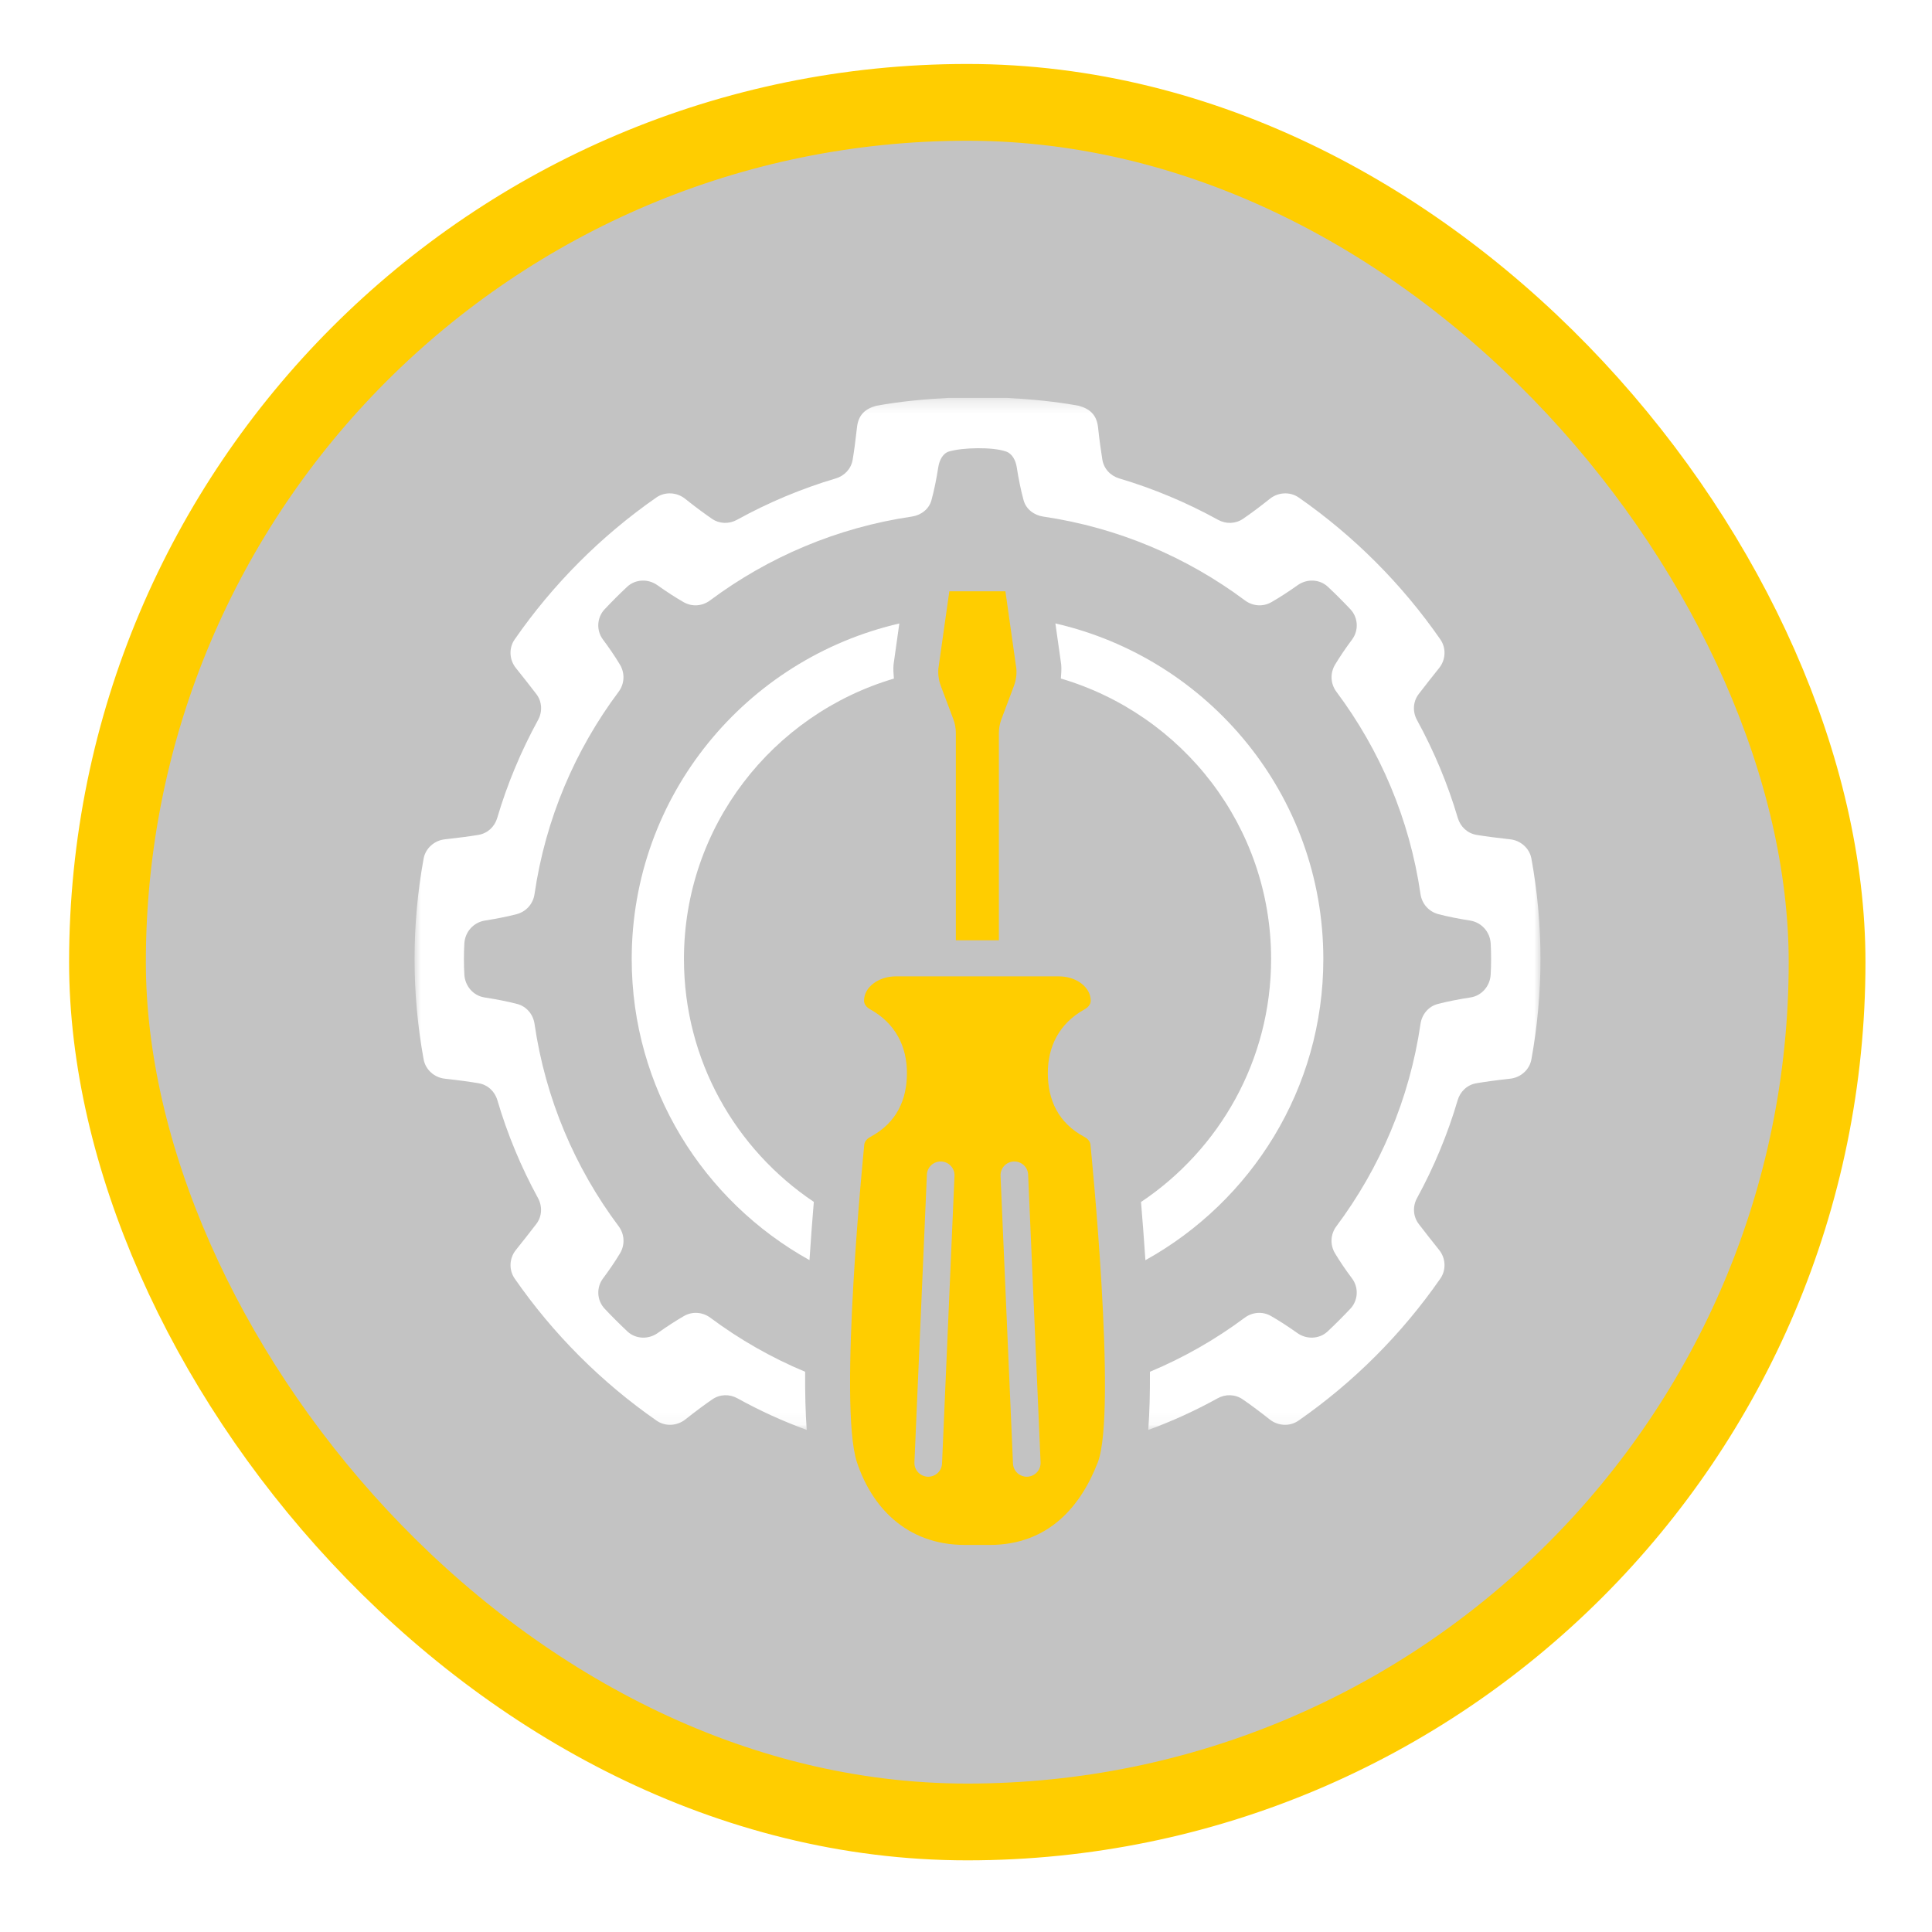 <?xml version="1.0" encoding="UTF-8"?>
<svg width="151px" height="151px" viewBox="0 0 151 151" version="1.1" xmlns="http://www.w3.org/2000/svg" xmlns:xlink="http://www.w3.org/1999/xlink">
    <!-- Generator: Sketch 52.6 (67491) - http://www.bohemiancoding.com/sketch -->
    <title>Operación y mantenimiento (DIGIPLANT)</title>
    <desc>Created with Sketch.</desc>
    <defs>
        <filter x="-9.6%" y="-9.6%" width="119.1%" height="119.1%" filterUnits="objectBoundingBox" id="filter-1">
            <feOffset dx="0" dy="2" in="SourceAlpha" result="shadowOffsetOuter1"></feOffset>
            <feGaussianBlur stdDeviation="2.5" in="shadowOffsetOuter1" result="shadowBlurOuter1"></feGaussianBlur>
            <feColorMatrix values="0 0 0 0 0   0 0 0 0 0   0 0 0 0 0  0 0 0 0.5 0" type="matrix" in="shadowBlurOuter1" result="shadowMatrixOuter1"></feColorMatrix>
            <feMerge>
                <feMergeNode in="shadowMatrixOuter1"></feMergeNode>
                <feMergeNode in="SourceGraphic"></feMergeNode>
            </feMerge>
        </filter>
        <polygon id="path-2" points="0 0.252 88 0.252 88 80.917 0 80.917"></polygon>
    </defs>
    <g id="mezas-de-ai" stroke="none" stroke-width="1" fill="none" fill-rule="evenodd">
        <g id="SOLUCIONES-FUERA" transform="translate(-1021, -102)">
            <g id="Group-14" transform="translate(1006, 105)">
                <g id="Operación-y-mantenimiento-(DIGIPLANT)" filter="url(#filter-1)" transform="translate(20.4, 0)">
                    <rect id="Rectangle-5" stroke="#FFCD00" stroke-width="6" fill-opacity="0.276" fill="#252527" fill-rule="nonzero" x="3" y="3" width="134.4" height="134.4" rx="67.2"></rect>
                    <g id="Group-6" transform="translate(27, 25)">
                        <g id="Group-3" transform="translate(0, 0.844)">
                            <mask id="mask-3" fill="white">
                                <use xlink:href="#path-2"></use>
                            </mask>
                            <g id="Clip-2"></g>
                            <path d="M16.973,44.108 C16.973,54.231 22.583,63.04 30.867,67.643 C30.972,66.022 31.09,64.487 31.206,63.092 C25.084,58.985 21.056,52.016 21.056,44.108 C21.056,33.743 27.979,24.999 37.465,22.193 C37.436,21.83 37.404,21.465 37.436,21.105 L37.889,17.887 C25.911,20.651 16.973,31.328 16.973,44.108 M71.028,44.108 C71.028,31.32 62.078,20.636 50.087,17.881 L50.541,21.096 C50.573,21.458 50.544,21.823 50.514,22.188 C60.01,24.988 66.946,33.734 66.946,44.108 C66.946,52.023 62.91,58.996 56.779,63.102 C56.899,64.524 57.016,66.064 57.122,67.649 C65.411,63.049 71.028,54.236 71.028,44.108 M87.291,36.263 C87.144,35.453 86.449,34.842 85.628,34.755 C84.538,34.636 83.681,34.52 83.009,34.409 C82.298,34.292 81.743,33.777 81.537,33.085 C80.758,30.446 79.691,27.885 78.347,25.428 C77.994,24.782 78.031,23.992 78.478,23.407 C78.968,22.764 79.588,21.982 80.084,21.361 C80.599,20.719 80.644,19.808 80.175,19.132 C77.175,14.808 73.421,11.048 69.104,8.039 C68.428,7.57 67.504,7.621 66.862,8.132 C66.014,8.807 65.317,9.319 64.754,9.704 C64.167,10.106 63.419,10.125 62.795,9.781 C60.324,8.419 57.742,7.339 55.081,6.55 C54.39,6.346 53.874,5.791 53.757,5.081 C53.648,4.421 53.532,3.583 53.417,2.526 C53.3,1.556 52.755,1.099 51.906,0.869 C50.055,0.532 48.155,0.352 46.233,0.253 L46.233,0.252 L46.215,0.252 L46.213,0.252 L41.788,0.252 L41.785,0.252 L41.768,0.252 L41.768,0.253 C39.845,0.352 37.944,0.532 36.094,0.869 C35.245,1.099 34.699,1.556 34.584,2.526 C34.467,3.583 34.353,4.421 34.243,5.081 C34.126,5.791 33.61,6.346 32.919,6.55 C30.257,7.339 27.676,8.419 25.204,9.781 C24.581,10.125 23.832,10.106 23.246,9.704 C22.684,9.319 21.986,8.807 21.138,8.132 C20.495,7.621 19.571,7.57 18.897,8.039 C14.578,11.048 10.825,14.808 7.825,19.132 C7.356,19.808 7.402,20.719 7.916,21.361 C8.412,21.982 9.032,22.764 9.522,23.407 C9.969,23.992 10.006,24.782 9.653,25.428 C8.309,27.885 7.241,30.446 6.462,33.085 C6.259,33.777 5.702,34.292 4.99,34.409 C4.319,34.52 3.462,34.636 2.372,34.755 C1.551,34.842 0.857,35.453 0.709,36.263 C0.246,38.809 -0,41.43 -0,44.108 C-0,46.786 0.247,49.408 0.71,51.955 C0.858,52.765 1.55,53.376 2.369,53.464 C3.473,53.585 4.338,53.706 5.01,53.82 C5.72,53.94 6.271,54.455 6.473,55.144 C7.251,57.789 8.312,60.346 9.65,62.798 C10.002,63.444 9.965,64.231 9.518,64.817 C9.03,65.457 8.411,66.236 7.916,66.856 C7.403,67.498 7.358,68.409 7.826,69.085 C10.831,73.415 14.593,77.182 18.921,80.193 C19.595,80.662 20.517,80.61 21.159,80.1 C22.014,79.423 22.715,78.909 23.278,78.523 C23.866,78.119 24.617,78.101 25.241,78.447 C26.989,79.417 28.798,80.236 30.651,80.916 C30.552,79.567 30.518,78.016 30.527,76.37 C27.878,75.264 25.393,73.841 23.122,72.149 C22.516,71.698 21.716,71.635 21.061,72.012 C20.474,72.35 19.792,72.784 18.997,73.348 C18.277,73.857 17.278,73.821 16.636,73.218 C16.024,72.641 15.43,72.048 14.854,71.437 C14.25,70.795 14.196,69.793 14.722,69.086 C15.22,68.417 15.67,67.76 16.056,67.118 C16.458,66.449 16.419,65.622 15.952,64.997 C12.552,60.449 10.233,55.055 9.378,49.181 C9.268,48.431 8.751,47.812 8.018,47.622 C7.285,47.432 6.443,47.264 5.467,47.113 C4.584,46.977 3.942,46.218 3.893,45.328 C3.847,44.512 3.847,43.708 3.893,42.895 C3.943,41.984 4.613,41.242 5.514,41.102 C6.412,40.961 7.232,40.799 7.971,40.607 C8.72,40.413 9.266,39.802 9.377,39.038 C10.232,33.165 12.55,27.769 15.949,23.223 C16.416,22.598 16.453,21.772 16.054,21.103 C15.668,20.459 15.217,19.8 14.719,19.131 C14.194,18.424 14.248,17.424 14.851,16.781 C15.423,16.174 16.01,15.585 16.615,15.019 C17.258,14.414 18.255,14.379 18.974,14.889 C19.769,15.453 20.449,15.887 21.037,16.222 C21.693,16.597 22.491,16.535 23.095,16.083 C27.633,12.7 33.014,10.39 38.873,9.529 C39.585,9.424 40.21,8.949 40.399,8.254 C40.617,7.455 40.791,6.582 40.935,5.662 C41.018,5.136 41.282,4.59 41.768,4.445 C42.838,4.126 45.18,4.077 46.233,4.445 C46.711,4.613 46.982,5.136 47.064,5.662 C47.209,6.582 47.383,7.455 47.601,8.254 C47.79,8.949 48.415,9.424 49.128,9.529 C54.986,10.39 60.367,12.7 64.904,16.083 C65.509,16.535 66.308,16.597 66.963,16.222 C67.551,15.887 68.232,15.453 69.026,14.889 C69.746,14.379 70.744,14.414 71.385,15.019 C71.99,15.585 72.578,16.174 73.149,16.781 C73.751,17.424 73.806,18.424 73.281,19.131 C72.782,19.8 72.331,20.459 71.946,21.103 C71.546,21.772 71.583,22.598 72.051,23.223 C75.45,27.769 77.769,33.165 78.623,39.038 C78.733,39.802 79.281,40.413 80.028,40.607 C80.768,40.799 81.588,40.961 82.486,41.102 C83.387,41.242 84.057,41.984 84.108,42.895 C84.152,43.708 84.152,44.512 84.107,45.328 C84.057,46.218 83.415,46.977 82.534,47.113 C81.557,47.264 80.714,47.432 79.982,47.622 C79.248,47.812 78.733,48.431 78.623,49.181 C77.767,55.055 75.448,60.449 72.049,64.997 C71.581,65.622 71.541,66.449 71.944,67.118 C72.329,67.76 72.779,68.417 73.278,69.086 C73.805,69.793 73.749,70.795 73.145,71.437 C72.57,72.048 71.976,72.641 71.363,73.218 C70.721,73.821 69.723,73.857 69.004,73.348 C68.207,72.784 67.526,72.35 66.939,72.012 C66.283,71.635 65.485,71.698 64.879,72.149 C62.606,73.841 60.125,75.263 57.476,76.369 C57.486,78.028 57.446,79.57 57.345,80.917 C59.201,80.237 61.009,79.417 62.759,78.447 C63.383,78.101 64.134,78.119 64.723,78.523 C65.287,78.909 65.986,79.423 66.841,80.1 C67.484,80.61 68.405,80.662 69.079,80.193 C73.407,77.182 77.169,73.415 80.174,69.085 C80.644,68.409 80.598,67.498 80.084,66.856 C79.589,66.236 78.971,65.457 78.484,64.817 C78.037,64.231 77.998,63.444 78.35,62.798 C79.688,60.346 80.75,57.789 81.527,55.144 C81.73,54.455 82.281,53.94 82.99,53.82 C83.662,53.706 84.527,53.585 85.631,53.464 C86.45,53.376 87.143,52.765 87.29,51.955 C87.753,49.408 88,46.786 88,44.108 C88,41.43 87.754,38.809 87.291,36.263" id="Fill-1" fill="#FFFFFF" mask="url(#mask-3)"></path>
                        </g>
                        <path d="M42.107,26.202 C42.239,26.551 42.306,26.921 42.306,27.294 L42.306,43.491 L45.671,43.491 L45.671,27.296 C45.671,26.923 45.739,26.553 45.87,26.204 L46.848,23.604 C47.01,23.171 47.075,22.707 47.034,22.248 L46.181,16.214 L41.797,16.214 L40.942,22.248 C40.903,22.707 40.968,23.171 41.129,23.604 L42.107,26.202 Z M47.898,85.416 C47.303,85.441 46.799,84.981 46.772,84.386 L45.799,61.901 C45.775,61.307 46.236,60.805 46.832,60.779 C47.428,60.754 47.932,61.214 47.956,61.807 L48.929,84.294 C48.956,84.887 48.494,85.389 47.898,85.416 Z M41.227,84.386 C41.202,84.981 40.698,85.441 40.102,85.416 C39.507,85.389 39.045,84.887 39.069,84.294 L40.043,61.807 C40.068,61.214 40.572,60.754 41.168,60.779 C41.764,60.805 42.225,61.307 42.2,61.901 L41.227,84.386 Z M52.834,59.533 C52.834,59.259 52.647,59.016 52.354,58.859 C50.29,57.756 49.495,55.942 49.495,53.871 C49.495,51.8 50.378,49.985 52.374,48.883 C52.66,48.725 52.848,48.483 52.848,48.213 C52.848,47.162 51.732,46.31 50.357,46.31 L37.62,46.31 C36.245,46.31 35.131,47.162 35.131,48.213 C35.131,48.483 35.318,48.725 35.604,48.883 C37.599,49.985 38.484,51.8 38.484,53.871 C38.484,55.942 37.686,57.756 35.623,58.859 C35.331,59.016 35.143,59.259 35.143,59.533 C35.143,59.533 33.094,79.825 34.578,84.293 C35.703,87.678 38.357,90.748 43.018,90.748 L44.961,90.748 C49.621,90.748 52.119,87.622 53.401,84.293 C54.934,80.31 52.834,59.533 52.834,59.533 Z" id="Fill-4" fill="#FFCD00"></path>
                    </g>
                </g>
            </g>
        </g>
    </g>
</svg>